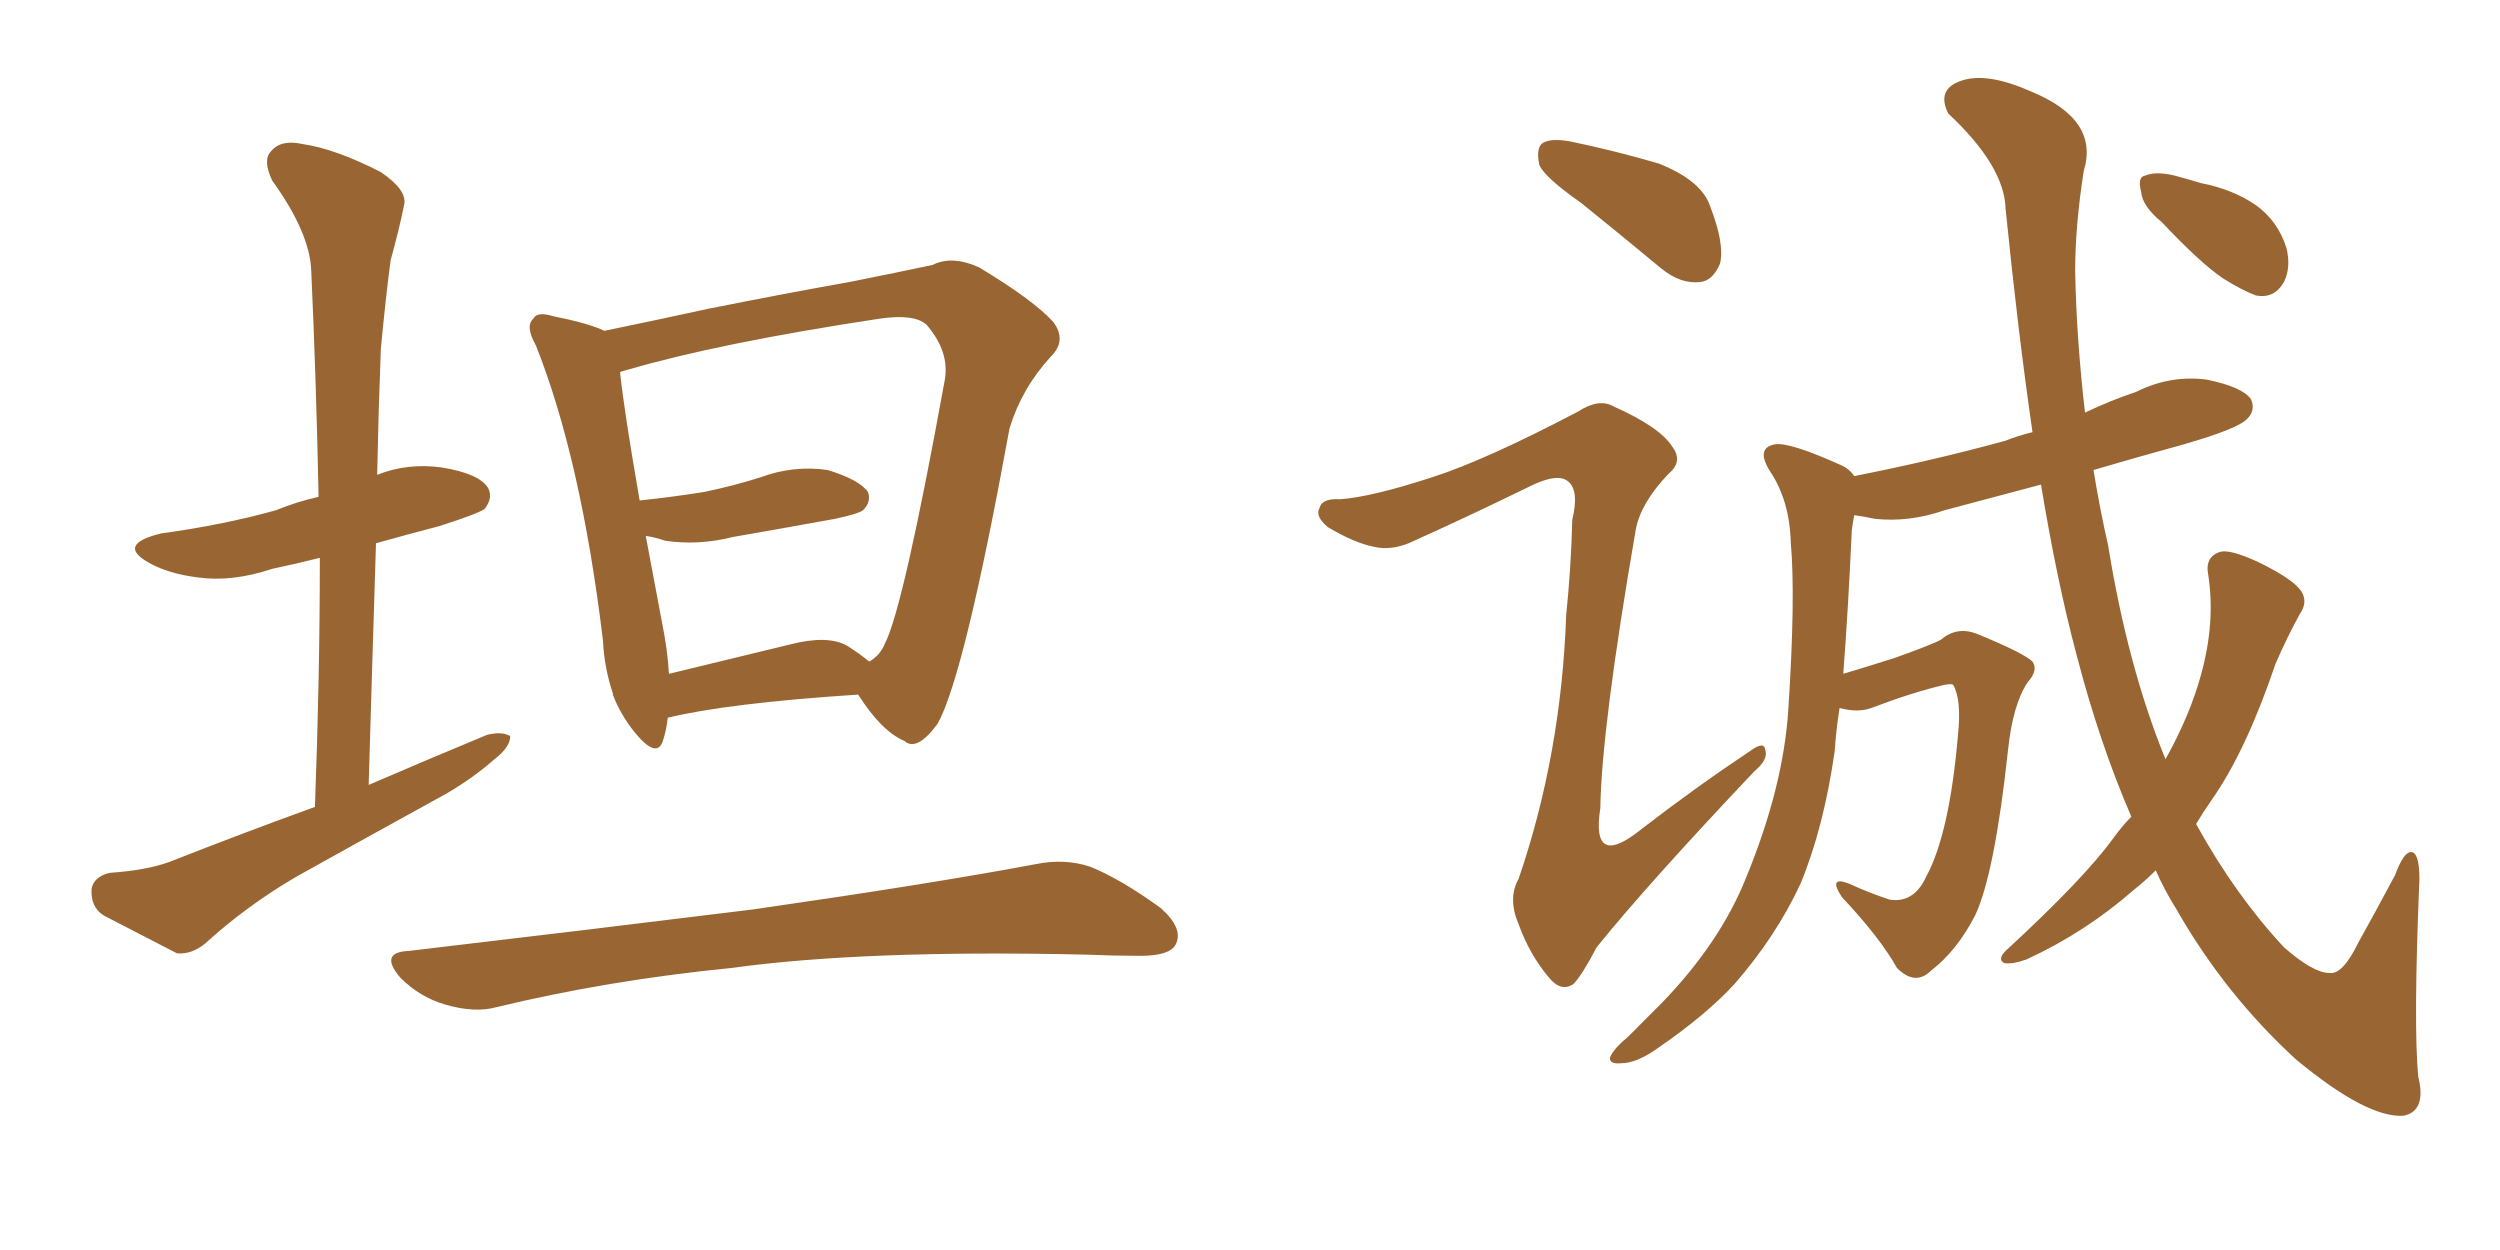 <svg xmlns="http://www.w3.org/2000/svg" xmlns:xlink="http://www.w3.org/1999/xlink" width="300" height="150"><path fill="#996633" padding="10" d="M37.79 96.83L37.79 96.83Q38.38 81.15 38.38 66.94L38.38 66.94Q35.45 67.68 32.67 68.26L32.67 68.26Q27.83 69.87 23.73 69.29L23.73 69.29Q20.21 68.85 17.87 67.53L17.87 67.53Q13.92 65.33 19.34 64.01L19.34 64.01Q26.81 62.99 33.11 61.23L33.11 61.23Q35.60 60.21 38.23 59.62L38.23 59.62Q37.94 45.41 37.35 32.52L37.35 32.52Q37.21 27.98 32.67 21.68L32.67 21.68Q31.49 19.19 32.52 18.16L32.52 18.16Q33.69 16.70 36.33 17.29L36.33 17.29Q40.28 17.87 45.70 20.65L45.70 20.65Q48.93 22.85 48.49 24.61L48.49 24.61Q47.90 27.54 46.88 31.20L46.88 31.20Q46.29 35.60 45.70 41.89L45.70 41.89Q45.41 49.37 45.26 56.98L45.26 56.98Q48.93 55.52 53.03 56.10L53.03 56.10Q57.57 56.84 58.59 58.59L58.59 58.59Q59.18 59.77 58.15 61.08L58.15 61.08Q57.28 61.67 52.73 63.13L52.73 63.13Q48.78 64.16 45.12 65.19L45.12 65.19Q44.68 79.10 44.24 94.19L44.24 94.19Q51.71 90.97 58.45 88.18L58.45 88.18Q60.21 87.74 61.23 88.33L61.23 88.33Q61.23 89.65 59.33 91.11L59.33 91.11Q56.84 93.31 53.61 95.21L53.61 95.21Q44.53 100.20 35.60 105.18L35.60 105.18Q29.59 108.69 24.61 113.23L24.61 113.23Q23.00 114.55 21.24 114.40L21.24 114.40Q16.11 111.77 12.45 109.86L12.45 109.86Q10.84 108.84 10.99 106.64L10.99 106.64Q11.28 105.18 13.18 104.74L13.18 104.74Q17.58 104.44 20.36 103.42L20.36 103.42Q29.30 99.90 37.79 96.83ZM80.13 86.13L80.13 86.13Q79.98 87.60 79.54 88.92L79.54 88.92Q78.81 91.11 76.17 87.89L76.17 87.89Q74.41 85.69 73.54 83.35L73.54 83.35Q73.54 83.20 73.54 83.20L73.54 83.20Q72.51 80.13 72.36 76.90L72.36 76.90Q69.73 55.08 64.31 41.46L64.31 41.46Q62.99 39.11 64.01 38.23L64.01 38.23Q64.45 37.35 66.36 37.94L66.36 37.94Q70.75 38.82 72.51 39.70L72.51 39.70Q78.22 38.53 84.96 37.06L84.96 37.06Q94.48 35.16 101.95 33.84L101.95 33.84Q107.81 32.67 111.91 31.79L111.91 31.79Q114.26 30.62 117.48 32.08L117.48 32.08Q124.07 36.04 126.42 38.67L126.42 38.67Q128.03 40.87 126.12 42.77L126.12 42.77Q122.61 46.58 121.14 51.42L121.14 51.42L121.14 51.42Q115.72 81.15 112.50 86.87L112.50 86.87Q110.01 90.23 108.54 88.92L108.54 88.92Q105.76 87.74 102.98 83.35L102.98 83.35Q87.30 84.38 80.13 86.13ZM101.66 77.49L101.66 77.49Q103.27 78.52 104.30 79.39L104.30 79.39Q105.62 78.66 106.20 77.20L106.20 77.20Q108.40 72.95 113.38 45.56L113.38 45.56Q113.96 42.19 111.18 38.96L111.18 38.96Q109.72 37.65 105.62 38.23L105.62 38.23Q86.28 41.16 75.29 44.38L75.29 44.38Q74.56 44.53 74.41 44.68L74.41 44.68Q74.85 49.07 76.76 60.06L76.76 60.06Q80.86 59.62 84.52 59.03L84.52 59.03Q88.04 58.30 91.26 57.28L91.26 57.28Q95.21 55.81 99.32 56.40L99.32 56.40Q103.13 57.57 104.15 59.03L104.15 59.03Q104.59 60.21 103.56 61.23L103.56 61.23Q102.98 61.67 100.20 62.26L100.20 62.26Q93.75 63.43 87.89 64.45L87.89 64.45Q83.79 65.48 79.83 64.89L79.83 64.89Q78.52 64.45 77.49 64.31L77.49 64.31Q78.37 68.99 79.39 74.41L79.39 74.41Q80.13 78.08 80.27 80.86L80.27 80.86Q86.87 79.25 94.78 77.34L94.78 77.34Q99.32 76.17 101.66 77.49ZM49.07 114.11L49.07 114.11L49.07 114.11Q71.48 111.47 90.38 109.13L90.38 109.13Q111.77 106.05 124.22 103.71L124.22 103.71Q127.73 102.98 130.81 104.00L130.81 104.00Q134.47 105.47 139.31 108.98L139.31 108.98Q142.09 111.47 141.06 113.38L141.06 113.38Q140.33 114.70 136.82 114.70L136.82 114.70Q133.74 114.70 130.08 114.55L130.08 114.55Q103.71 113.96 87.74 116.16L87.74 116.16Q72.95 117.63 59.62 120.85L59.62 120.85Q56.98 121.58 53.47 120.56L53.47 120.56Q50.39 119.68 48.05 117.33L48.05 117.33Q45.41 114.26 49.07 114.11ZM189.70 24.32L189.70 24.32Q185.30 21.24 184.72 19.78L184.72 19.78Q184.28 17.72 185.16 17.14L185.16 17.14Q186.18 16.55 188.53 16.99L188.53 16.99Q194.09 18.16 199.07 19.63L199.07 19.63Q204.20 21.68 205.22 24.76L205.22 24.76Q206.98 29.30 206.40 31.64L206.40 31.64Q205.52 33.69 204.05 33.84L204.05 33.84Q201.71 34.13 199.37 32.23L199.37 32.23Q194.24 27.98 189.70 24.32ZM255.76 98.00L255.76 98.00Q251.95 89.21 249.17 78.52L249.17 78.52Q246.83 69.73 244.92 58.15L244.92 58.15Q238.77 59.77 233.35 61.23L233.35 61.23Q229.10 62.70 225 62.26L225 62.26Q223.54 61.96 222.51 61.82L222.51 61.82Q222.36 62.55 222.22 63.57L222.22 63.57Q221.78 73.24 221.19 80.86L221.19 80.86Q224.12 79.98 227.34 78.96L227.34 78.96Q231.88 77.34 232.91 76.76L232.91 76.76Q234.81 75.15 237.16 76.03L237.16 76.03Q242.87 78.37 243.90 79.39L243.90 79.39Q244.63 80.42 243.31 81.88L243.31 81.88Q241.55 84.52 240.97 89.94L240.97 89.94Q239.36 104.88 237.01 109.86L237.01 109.86Q234.81 114.11 231.74 116.46L231.74 116.46Q229.83 118.36 227.64 116.16L227.64 116.16Q225.59 112.50 221.04 107.67L221.04 107.67Q219.29 105.03 221.92 106.05L221.92 106.05Q224.12 107.08 226.76 107.96L226.76 107.96Q229.69 108.40 231.15 105.18L231.15 105.18Q233.94 100.05 234.96 88.18L234.96 88.18Q235.40 83.94 234.38 82.18L234.38 82.18Q234.23 82.03 233.35 82.18L233.35 82.18Q229.54 83.06 224.56 84.96L224.56 84.96Q222.95 85.55 220.75 84.96L220.75 84.96Q220.31 87.74 220.17 90.09L220.17 90.09Q218.85 99.32 216.06 106.05L216.06 106.05Q213.13 112.35 208.15 118.07L208.15 118.07Q204.79 121.73 199.07 125.68L199.07 125.68Q196.44 127.59 194.53 127.59L194.53 127.59Q193.07 127.73 193.21 126.86L193.21 126.86Q193.65 125.83 195.41 124.37L195.41 124.37Q197.31 122.46 199.51 120.26L199.51 120.26Q206.40 113.09 209.47 105.47L209.47 105.47Q214.01 94.48 214.60 85.11L214.60 85.11Q215.48 71.63 214.89 65.04L214.89 65.04Q214.75 60.06 212.40 56.54L212.40 56.54Q210.64 53.76 212.99 53.32L212.99 53.32Q214.75 53.03 220.90 55.81L220.90 55.81Q221.92 56.25 222.51 57.13L222.51 57.13Q232.18 55.22 240.67 52.88L240.67 52.88Q242.14 52.29 243.90 51.86L243.90 51.86Q242.14 39.70 240.67 25.05L240.67 25.05Q240.53 19.92 233.79 13.62L233.79 13.62Q232.32 10.69 235.40 9.67L235.40 9.67Q238.48 8.64 243.75 10.99L243.75 10.99Q251.95 14.36 250.05 20.51L250.05 20.51Q249.02 27.10 249.02 32.52L249.02 32.52Q249.17 40.58 250.20 49.51L250.20 49.51Q253.27 48.05 256.35 47.02L256.35 47.02Q260.45 44.97 264.84 45.56L264.84 45.56Q269.09 46.44 270.12 47.90L270.12 47.90Q270.70 49.22 269.68 50.24L269.68 50.24Q268.65 51.42 262.06 53.32L262.06 53.32Q256.20 54.93 251.22 56.40L251.22 56.40Q251.95 60.94 252.98 65.48L252.98 65.48Q255.32 79.98 259.86 91.11L259.86 91.11Q262.79 85.84 264.11 81.01L264.11 81.01Q265.87 74.71 264.99 68.99L264.99 68.99Q264.55 66.80 266.46 66.21L266.46 66.21Q267.63 65.92 270.85 67.38L270.85 67.38Q275.10 69.43 276.12 70.90L276.12 70.90Q277.00 72.22 275.98 73.68L275.98 73.68Q274.37 76.61 273.05 79.69L273.05 79.69Q269.53 90.09 265.43 95.95L265.43 95.95Q264.40 97.41 263.53 98.88L263.53 98.88Q268.21 107.37 274.07 113.67L274.07 113.67Q277.59 116.75 279.49 116.75L279.49 116.75Q281.10 117.04 283.01 113.09L283.01 113.09Q285.06 109.42 287.40 105.03L287.40 105.03Q288.43 102.25 289.31 102.25L289.31 102.25Q290.33 102.25 290.33 105.47L290.33 105.47Q289.60 123.05 290.19 129.20L290.19 129.20Q291.21 133.30 288.43 133.89L288.43 133.89Q284.03 134.18 275.54 127.15L275.54 127.15Q267.04 119.38 261.18 109.13L261.18 109.13Q259.72 106.79 258.69 104.44L258.69 104.44Q257.37 105.76 256.05 106.79L256.05 106.79Q250.20 111.91 243.16 115.14L243.16 115.14Q241.55 115.72 240.53 115.58L240.53 115.58Q239.65 115.14 240.67 114.11L240.67 114.11Q250.05 105.47 253.56 100.63L253.56 100.63Q254.74 99.02 255.76 98.00ZM259.42 26.66L259.42 26.66Q257.08 24.76 256.93 23.00L256.93 23.00Q256.49 21.24 257.37 21.09L257.37 21.09Q258.69 20.51 261.04 21.09L261.04 21.09Q262.65 21.53 264.11 21.97L264.11 21.97Q267.92 22.71 270.70 24.61L270.70 24.61Q273.34 26.51 274.37 29.74L274.37 29.74Q274.95 32.08 274.07 33.84L274.07 33.84Q272.90 35.89 270.70 35.45L270.70 35.45Q269.09 34.86 266.75 33.40L266.75 33.40Q263.96 31.49 259.42 26.66ZM171.83 57.28L171.83 57.28L171.83 57.28Q178.27 55.22 189.40 49.37L189.40 49.37Q191.89 47.75 193.65 48.78L193.65 48.78Q199.22 51.27 200.68 53.61L200.68 53.61Q202.00 55.37 200.24 56.84L200.24 56.84Q196.88 60.35 196.29 63.57L196.29 63.57Q192.19 87.30 192.04 96.97L192.04 96.97Q190.87 104.44 197.02 99.46L197.02 99.46Q203.47 94.48 210.06 90.09L210.06 90.09Q211.67 88.92 211.82 89.94L211.82 89.94Q212.26 91.11 210.50 92.58L210.50 92.58Q197.75 106.05 191.60 113.67L191.60 113.67Q189.84 117.04 188.82 118.07L188.82 118.07Q187.35 119.09 185.89 117.33L185.89 117.33Q183.54 114.55 182.23 110.89L182.23 110.89Q180.91 107.81 182.23 105.47L182.23 105.47Q187.35 90.53 187.94 73.83L187.94 73.83Q188.53 68.12 188.67 62.40L188.67 62.40Q189.55 58.74 188.09 57.71L188.09 57.71Q186.77 56.69 183.11 58.59L183.11 58.59Q176.22 61.96 169.04 65.19L169.04 65.19Q166.85 66.06 164.94 65.63L164.94 65.63Q162.60 65.19 159.38 63.28L159.38 63.28Q157.76 61.96 158.35 60.94L158.35 60.94Q158.64 59.77 160.84 59.91L160.84 59.91Q164.65 59.62 171.83 57.28Z"/></svg>